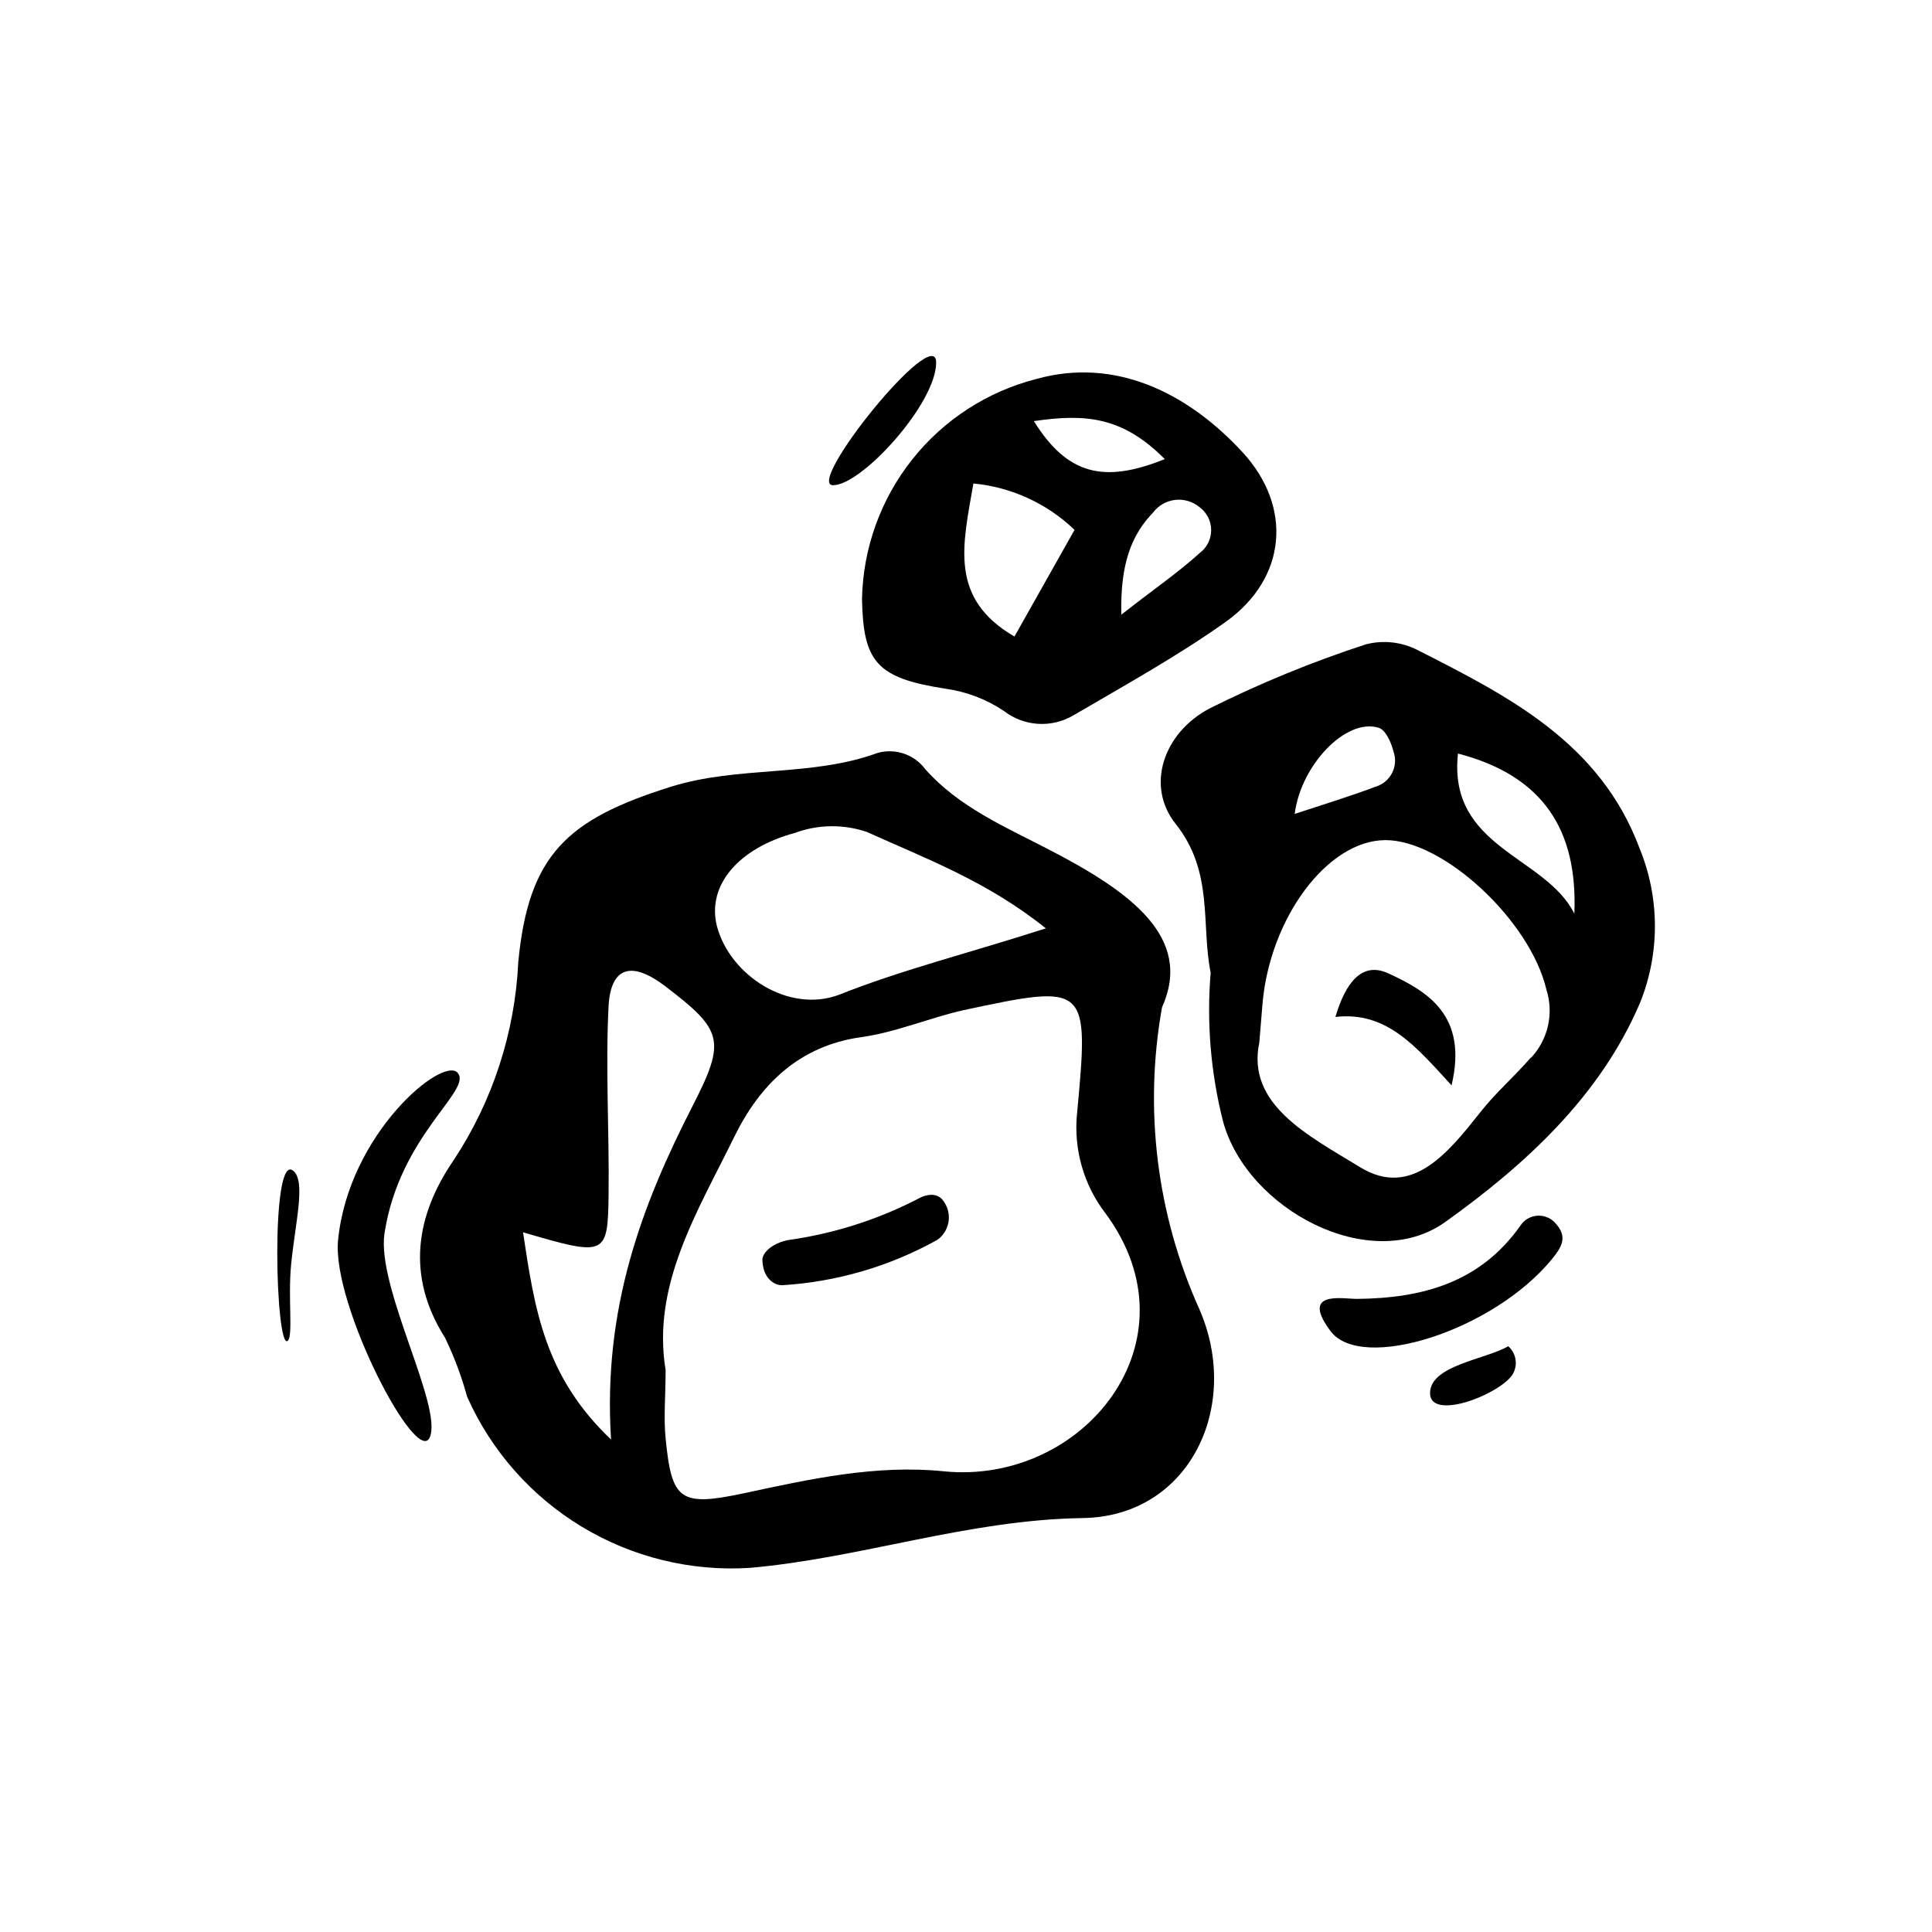 <?xml version="1.0" encoding="UTF-8"?>
<!-- Uploaded to: ICON Repo, www.iconrepo.com, Generator: ICON Repo Mixer Tools -->
<svg fill="#000000" width="800px" height="800px" version="1.1" viewBox="144 144 512 512" xmlns="http://www.w3.org/2000/svg">
 <g>
  <path d="m451.94 410.98c8.312-18.488-8.113-30.582-30.23-41.969-11.133-5.793-23.578-11.082-32.496-21.16l0.004 0.004c-2.902-3.906-7.906-5.629-12.598-4.336-17.734 6.5-36.879 3.324-54.965 9.02-27.406 8.613-37.586 18.035-40.305 46.402-0.879 18.699-6.777 36.816-17.078 52.445-10.078 14.66-12.746 30.73-2.316 47.156h-0.004c2.422 5.019 4.375 10.246 5.848 15.617 6.363 14.305 16.953 26.312 30.348 34.418 13.391 8.105 28.945 11.918 44.566 10.926 29.625-2.621 57.738-12.746 88.219-13.199 28.312-0.402 42.168-29.676 30.883-55.418-11.262-25.035-14.703-52.883-9.875-79.906zm-97.285-46.25c6.144-2.273 12.891-2.363 19.094-0.25 15.566 7.055 31.84 13.047 47.41 25.543-20.152 6.5-37.734 10.832-54.766 17.582-13.301 5.039-28.918-5.039-32.395-18.137-2.723-10.73 5.543-20.656 20.656-24.738zm-72.195 105.8c22.168 6.5 22.621 6.398 22.824-10.078 0.203-16.473-0.855-33.402 0-49.977 0.656-10.43 6.246-11.84 15.113-5.039 15.113 11.539 16.07 14.258 7.203 31.539-13.602 26.551-23.879 53.906-21.664 88.52-17.684-16.824-20.254-34.508-23.379-55.266zm111.64 63.379c-17.887-1.812-35.266 2.016-52.598 5.742-17.332 3.727-19.496 2.066-21.109-14.508-0.555-5.543 0-11.184 0-18.086-3.727-22.57 8.516-42.02 18.238-61.867 6.699-13.652 17.027-24.031 33.656-26.348 9.117-1.258 17.836-5.039 26.902-7.106 33.199-7.106 33.453-6.953 30.23 27.457h-0.004c-0.914 9.398 1.766 18.797 7.508 26.297 25.137 33.906-5.848 72.148-42.824 68.418z"/>
  <path d="m578.5 368.81c-10.48-28.062-34.762-40.305-58.844-52.547h-0.004c-4.215-2.152-9.07-2.691-13.652-1.512-14.207 4.625-28.047 10.301-41.414 16.977-12.191 6.398-17.129 20.504-8.969 30.684 10.078 12.695 6.648 26.652 9.219 39.348h0.004c-1.098 13.223 0.012 26.535 3.273 39.398 6.348 23.426 39.094 40.707 58.793 26.754 21.16-15.113 41.109-33.301 51.691-58.09 5.328-13.16 5.293-27.879-0.098-41.012zm-69.125-31.941c1.812 0.555 3.324 3.879 3.879 6.195 1.316 3.547-0.332 7.508-3.777 9.07-7.254 2.769-14.711 5.039-22.371 7.559 1.664-13.051 13.656-25.496 22.27-22.824zm40.305 87.41c-4.383 5.039-9.219 9.219-13.25 14.309-8.363 10.531-18.188 23.176-31.941 14.762-13.754-8.414-30.23-16.625-26.754-33.102l0.855-10.43c2.019-22.52 17.133-43.074 32.5-43.176 15.367-0.102 38.391 21.262 42.723 39.598v0.004c0.984 3.094 1.129 6.394 0.422 9.562-0.707 3.168-2.246 6.094-4.453 8.473zm-19.398-80.609c22.926 5.945 31.844 20.555 30.938 42.473-7.559-15.316-33.605-17.383-30.836-42.473z"/>
  <path d="m372.44 302.66c0.301 16.879 3.93 21.059 22.27 23.879h-0.004c5.504 0.777 10.758 2.793 15.367 5.894 2.609 2.012 5.762 3.195 9.051 3.391 3.289 0.199 6.559-0.598 9.391-2.281 13.602-7.961 27.457-15.617 40.305-24.738 16.223-11.586 17.785-30.48 4.484-44.941-14.762-16.02-33.957-25.191-54.613-19.445-13.016 3.32-24.582 10.812-32.934 21.332-8.352 10.516-13.031 23.48-13.316 36.91zm89.477-24.234c1.922 1.426 3.055 3.676 3.055 6.07s-1.133 4.644-3.055 6.07c-5.543 5.039-11.586 9.168-20.758 16.324-0.301-13.352 2.621-21.059 8.414-27.055 1.414-1.875 3.535-3.09 5.867-3.356 2.336-0.266 4.676 0.438 6.477 1.945zm-9.27-12.746c-16.273 6.551-25.844 4.031-34.66-10.078 13.648-2.016 23.473-1.207 34.66 10.027zm-50.684 6.449c10.062 0.953 19.512 5.285 26.801 12.293l-15.922 28.266c-17.43-10.129-13.703-24.234-10.879-40.559z"/>
  <path d="m265.28 428.31c-3.93-4.535-28.918 16.07-31.691 44.387-1.664 17.027 20.957 60.457 24.336 52.145 3.375-8.312-14.109-39.602-12.043-53.91 3.981-26.145 23.426-37.984 19.398-42.621z"/>
  <path d="m546.91 468.82c-10.68 15.113-25.996 19.246-43.328 19.398-3.828 0-15.113-2.316-6.953 8.566 8.16 10.883 42.977 0 58.645-19.094 2.621-3.223 4.18-5.844 1.109-9.32v-0.004c-1.172-1.473-2.977-2.289-4.856-2.199-1.875 0.09-3.594 1.074-4.617 2.652z"/>
  <path d="m392.09 240.09c0-10.832-34.914 32.496-27.305 32.496 7.606 0 27.305-21.664 27.305-32.496z"/>
  <path d="m221.7 454.26c-6.098-5.039-4.684 48.266-1.41 45.039 1.41-1.41 0-11.234 0.855-20.152 1.109-11.234 3.981-22.164 0.555-24.887z"/>
  <path d="m522.98 513.2c0 7.254 17.48 0.805 21.664-4.637v0.004c1.719-2.469 1.309-5.832-0.957-7.809-5.945 3.523-20.707 5.035-20.707 12.441z"/>
  <path d="m386.95 461.87c-10.625 5.441-22.086 9.066-33.906 10.73-3.426 0.605-6.648 2.672-7.004 5.039 0 5.039 3.125 7.055 5.34 6.953h0.004c14.414-0.895 28.445-5.008 41.059-12.043 3.215-2.332 3.977-6.809 1.715-10.074-1.664-2.672-4.84-2.016-7.207-0.605z"/>
  <path d="m511.95 401.96c-7.106-3.273-11.387 2.57-14.055 11.539 13.602-1.562 21.363 7.859 30.781 18.137 4.383-18.492-6.246-24.84-16.727-29.676z"/>
 </g>
</svg>